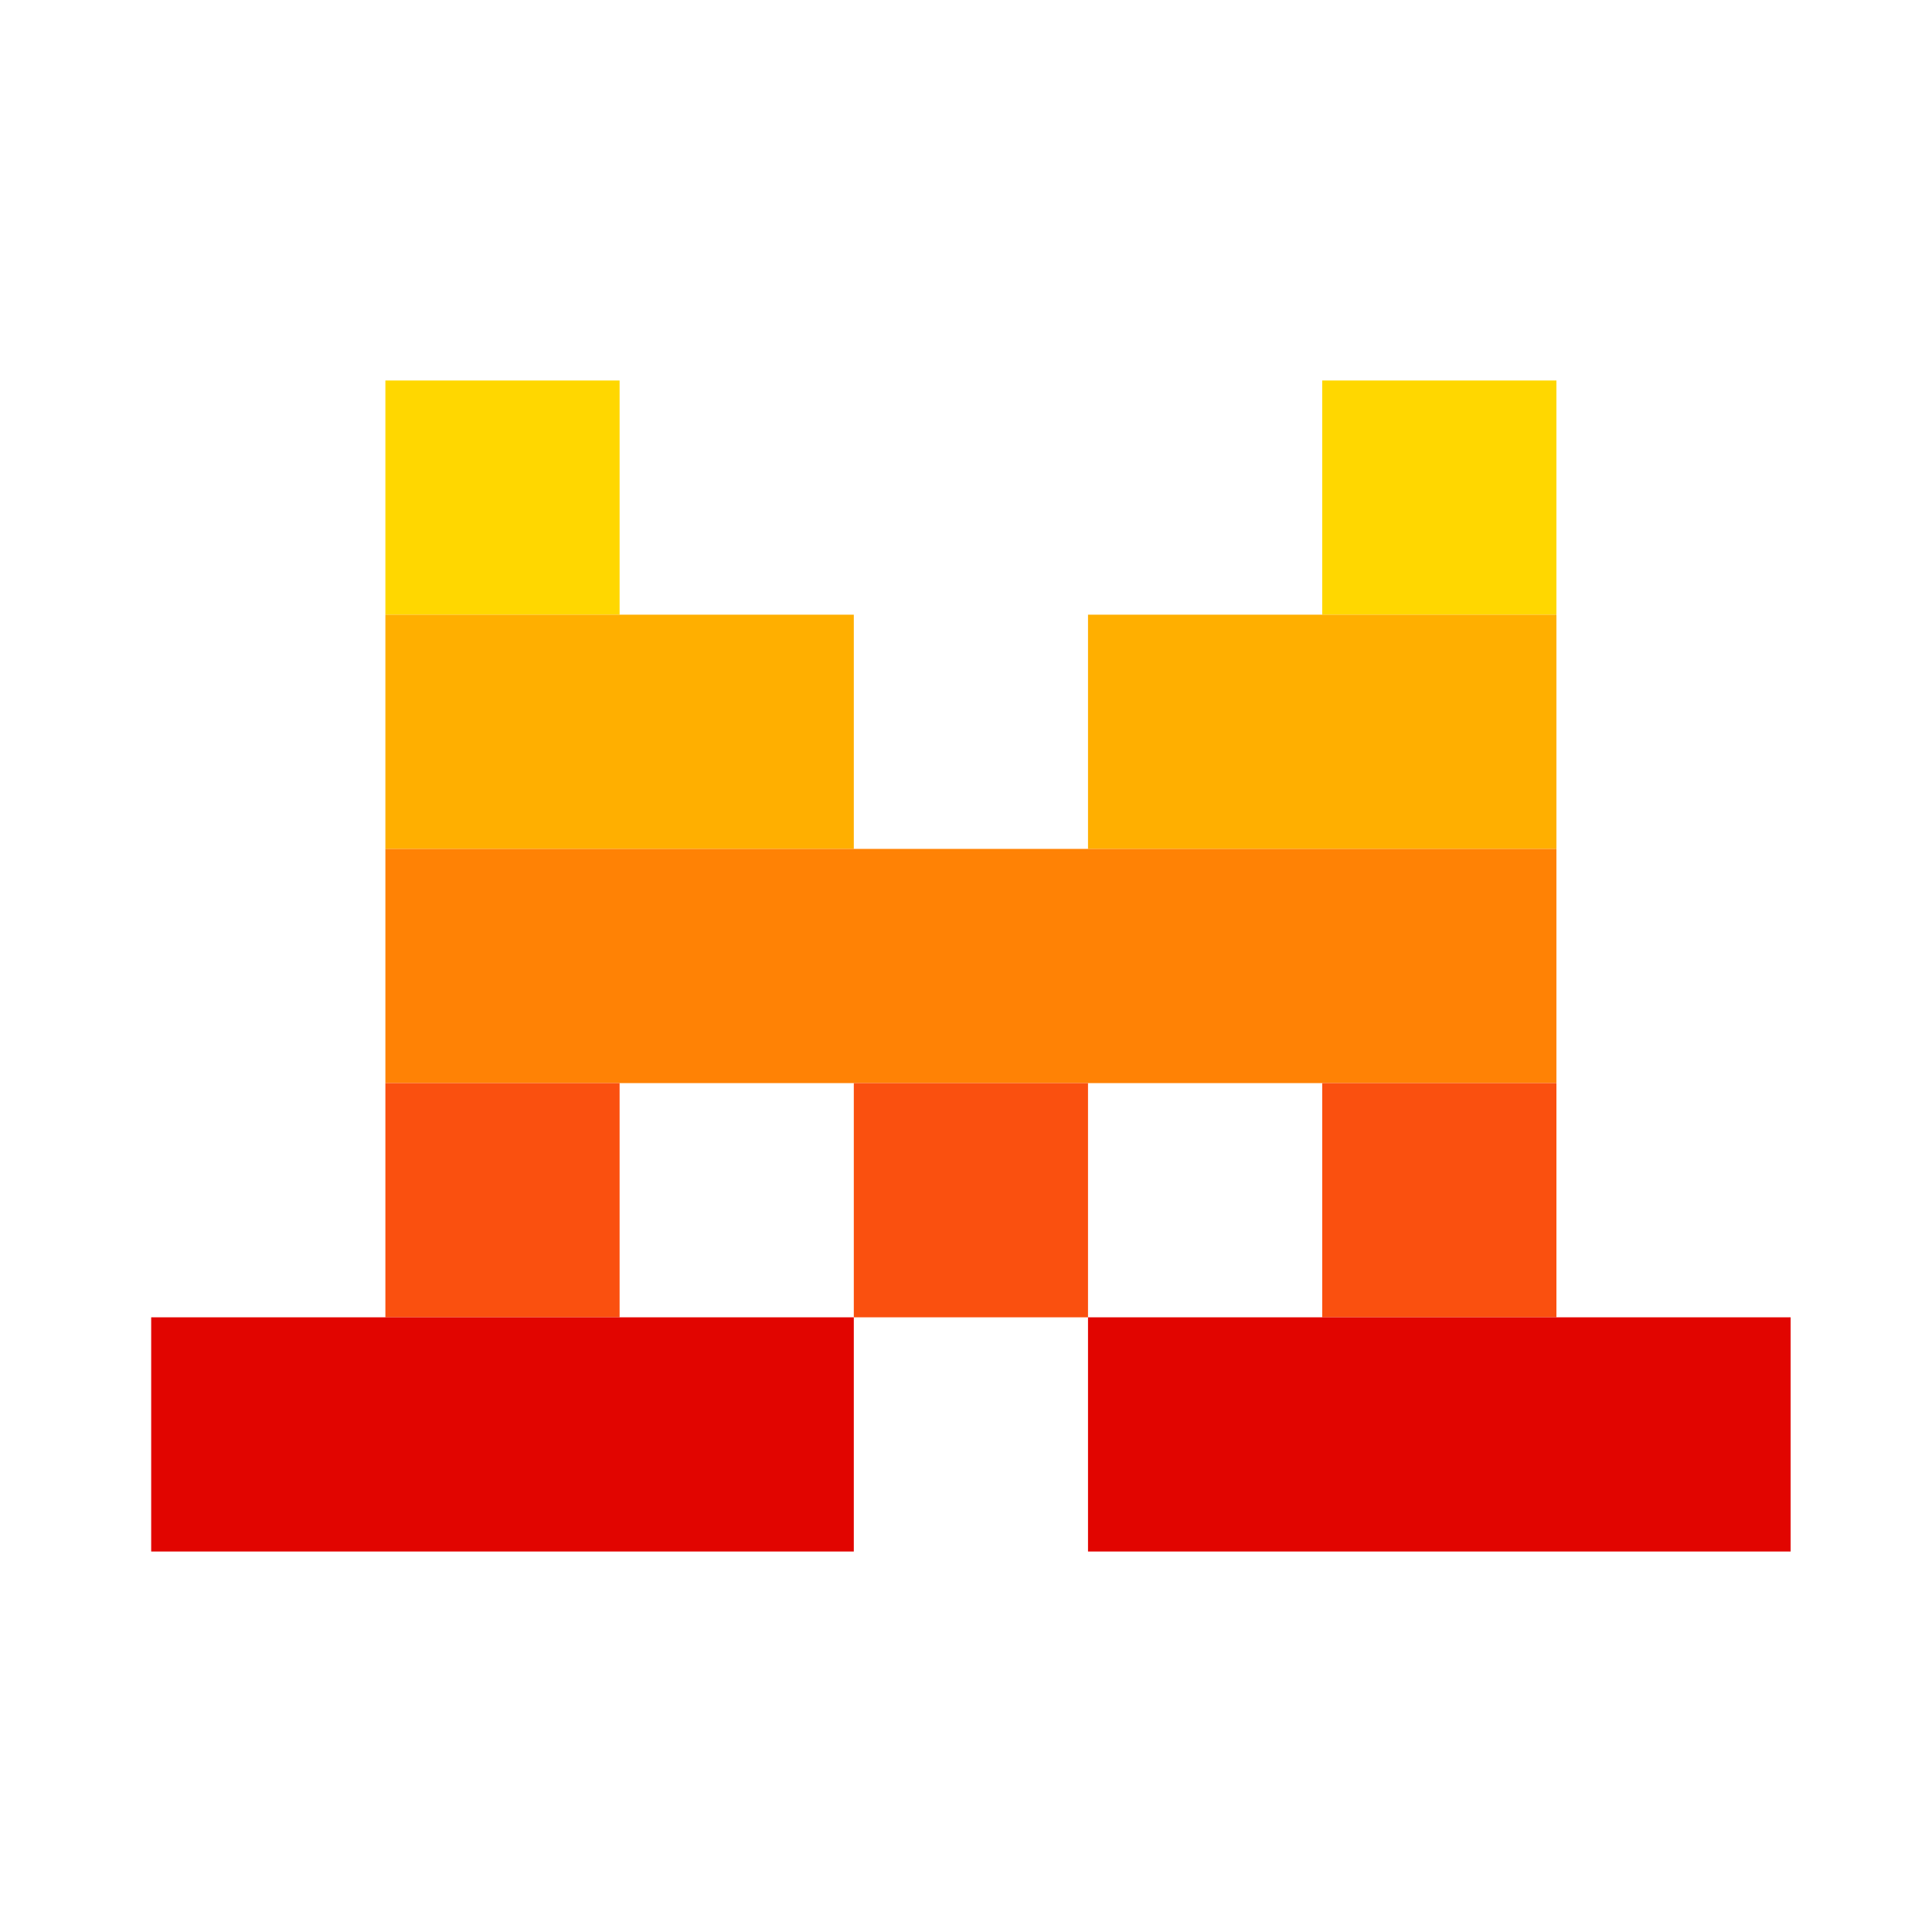 <svg width="179" height="179" viewBox="0 0 179 179" fill="none" xmlns="http://www.w3.org/2000/svg">
<path d="M57.406 35.252H35.706V56.951H57.406V35.252Z" fill="#FFD700"/>
<path d="M144.203 35.252H122.503V56.951H144.203V35.252Z" fill="#FFD700"/>
<path d="M79.105 56.951H35.706V78.65H79.105V56.951Z" fill="#FFAF00"/>
<path d="M144.203 56.951H100.804V78.65H144.203V56.951Z" fill="#FFAF00"/>
<path d="M144.203 78.65H35.706V100.35H144.203V78.65Z" fill="#FF8205"/>
<path d="M57.406 100.35H35.706V122.049H57.406V100.35Z" fill="#FA500F"/>
<path d="M100.804 100.35H79.105V122.049H100.804V100.35Z" fill="#FA500F"/>
<path d="M144.203 100.35H122.503V122.049H144.203V100.35Z" fill="#FA500F"/>
<path d="M79.105 122.049H14.007V143.748H79.105V122.049Z" fill="#E10500"/>
<path d="M165.902 122.049H100.804V143.748H165.902V122.049Z" fill="#E10500"/>
</svg>
